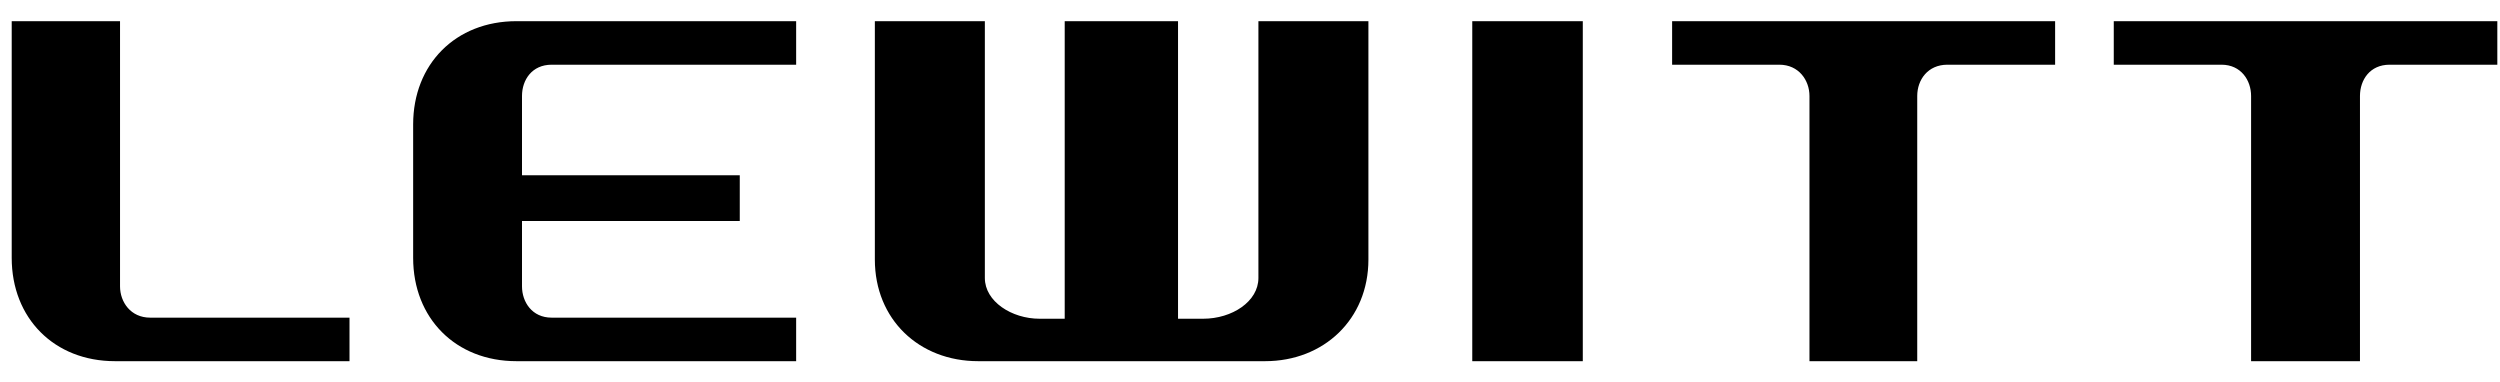 <svg xmlns="http://www.w3.org/2000/svg" width="85" height="13" viewBox="0 0 85 13" fill="none"><path d="M4.081 0.72V9.736C4.081 10.268 4.442 10.8 5.106 10.8H11.883V12.28H3.91C1.841 12.28 0.398 10.818 0.398 8.768V0.72C0.417 0.72 4.081 0.72 4.081 0.72ZM53.815 12.28H50.057V0.72H53.815V12.28ZM76.537 12.28V3.263C76.537 2.732 76.196 2.2 75.531 2.2H71.868V0.72H84.909V2.2H81.245C80.581 2.2 80.239 2.713 80.239 3.263V12.28H76.537ZM61.522 12.28V3.263C61.522 2.732 61.161 2.2 60.497 2.2H56.852V0.72H69.874V2.2H66.211C65.546 2.2 65.186 2.713 65.186 3.263V12.28H61.522ZM29.745 8.825V0.72H33.485V9.452C33.485 10.249 34.396 10.837 35.345 10.837H36.2V0.72H40.053V10.837H40.907C41.894 10.837 42.786 10.249 42.786 9.452V0.72H46.526V8.825C46.526 10.856 45.007 12.28 43.014 12.28H33.257C31.245 12.28 29.745 10.856 29.745 8.825ZM14.047 4.231C14.047 2.181 15.49 0.72 17.559 0.72H27.069V2.2H18.755C18.09 2.2 17.748 2.713 17.748 3.263V5.959H25.152V7.515H17.748V9.736C17.748 10.268 18.09 10.8 18.755 10.8H27.069V12.28H17.559C15.49 12.28 14.047 10.818 14.047 8.768V4.231Z" fill="black"></path></svg>